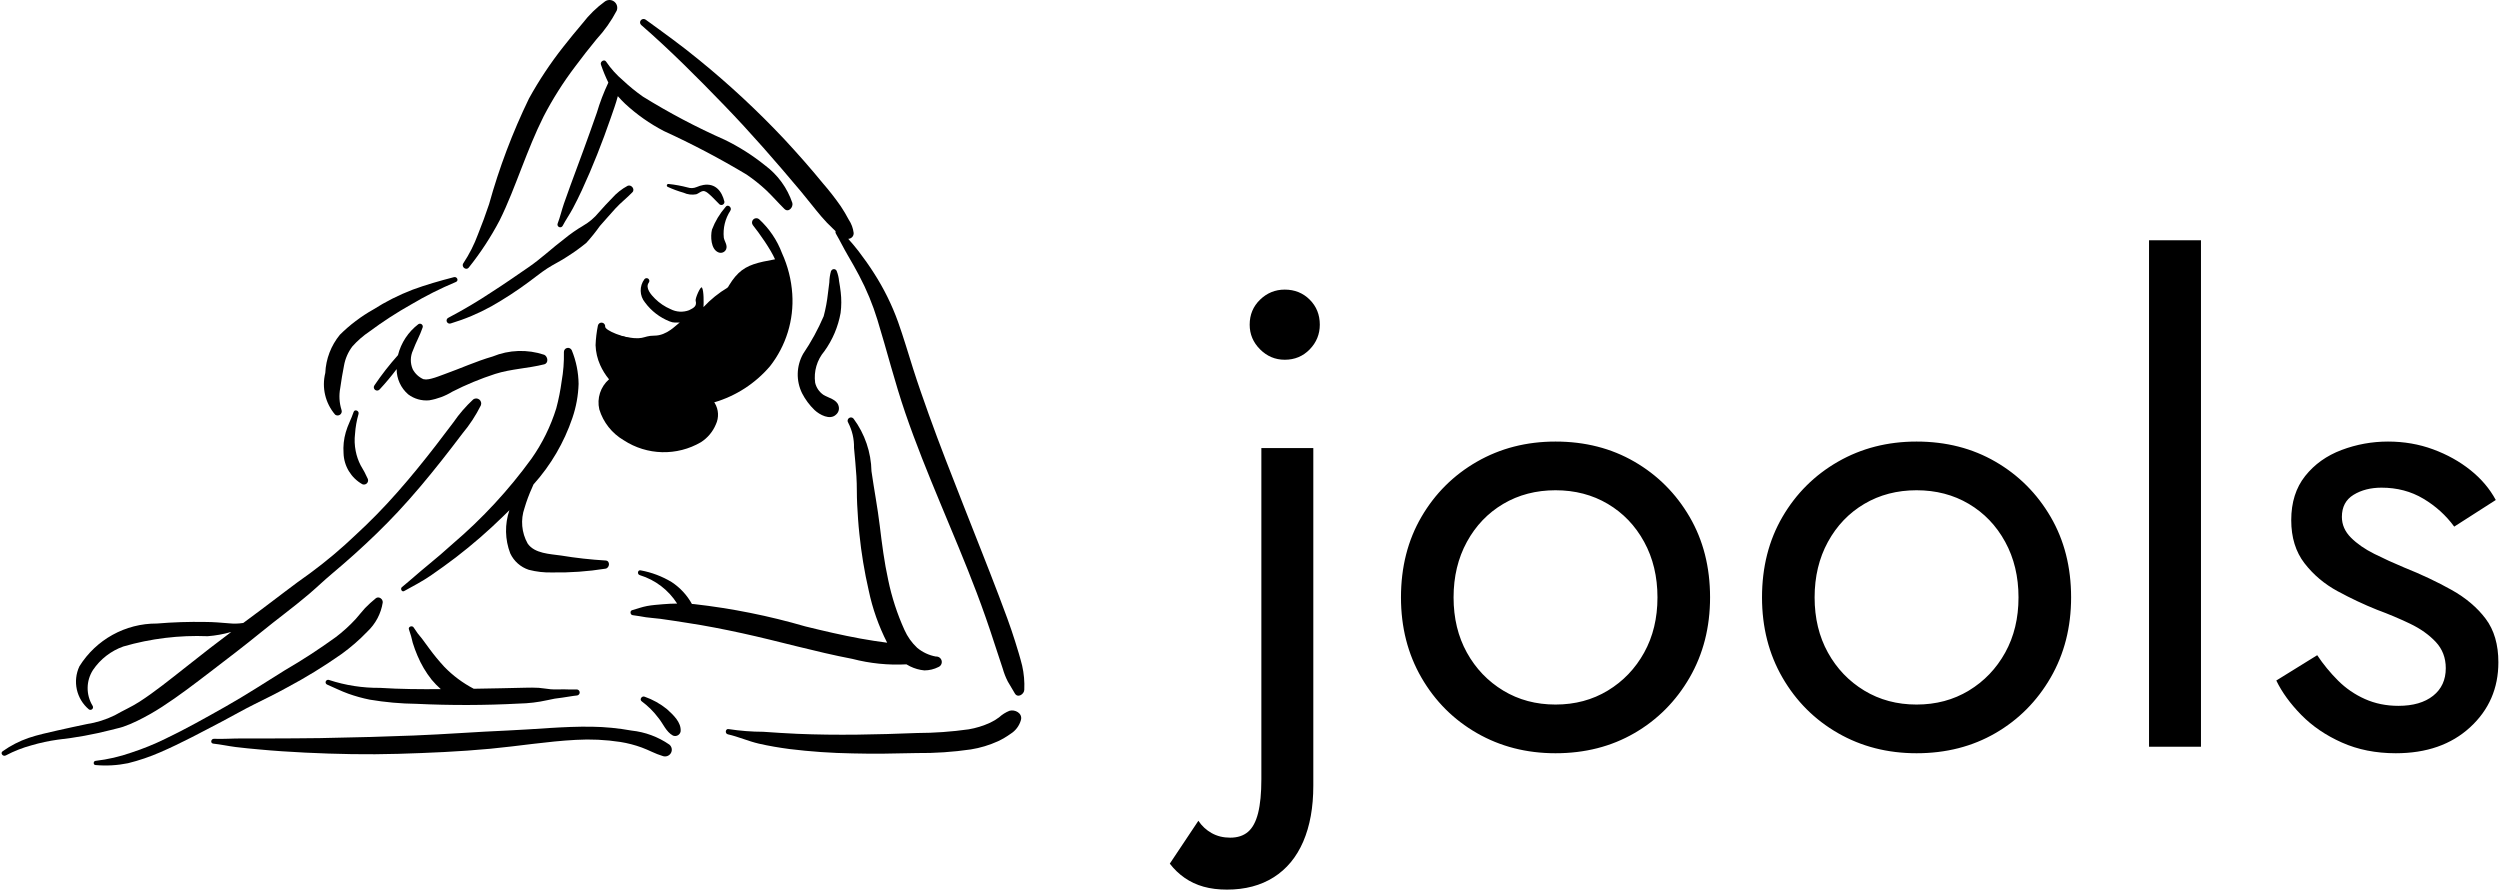 <svg xmlns="http://www.w3.org/2000/svg" xmlns:xlink="http://www.w3.org/1999/xlink" width="385px" height="137px" viewBox="0 0 385 137"><title>Group 2</title><desc>Created with Sketch.</desc><g id="Page-1" stroke="none" stroke-width="1" fill="none" fill-rule="evenodd"><g id="jools-2-copy-7" transform="translate(-84, -421)" fill="#000000"><g id="Group-2" transform="translate(84, 421)"><g id="Group"><g id="noun-yoga-1017265"><path d="M72.885,61.504 C71.738,62.564 70.712,63.748 69.829,65.037 C68.935,66.229 68.032,67.415 67.121,68.596 C65.218,71.053 63.262,73.471 61.203,75.8 C59.177,78.106 57.03,80.301 54.771,82.378 C52.546,84.505 50.186,86.487 47.706,88.31 C45.183,90.076 42.769,91.993 40.297,93.831 L37.472,95.931 L37.363,95.95 C36.68,96.05 35.986,96.064 35.299,95.993 C34.077,95.892 32.85,95.782 31.624,95.782 C29.134,95.736 26.642,95.816 24.16,96.023 C19.31,95.999 14.794,98.494 12.228,102.614 C11.157,104.901 11.756,107.624 13.689,109.247 C13.85,109.36 14.068,109.341 14.207,109.204 C14.347,109.066 14.368,108.848 14.258,108.686 C13.219,106.988 13.245,104.844 14.324,103.172 C15.457,101.499 17.095,100.232 18.999,99.557 C23.214,98.334 27.6,97.8 31.985,97.976 C33.197,97.883 34.397,97.668 35.566,97.334 L35.615,97.321 C34.527,98.137 33.444,98.959 32.365,99.789 C29.89,101.699 27.466,103.676 24.982,105.573 C23.831,106.451 22.66,107.306 21.444,108.09 C20.228,108.873 18.922,109.432 17.681,110.151 C16.316,110.824 14.857,111.283 13.353,111.513 C11.85,111.836 10.348,112.142 8.851,112.489 C7.354,112.835 5.861,113.148 4.406,113.639 C2.986,114.128 1.642,114.817 0.417,115.687 C-0.023,115.99 0.466,116.579 0.903,116.331 C2.16,115.668 3.486,115.146 4.857,114.777 C6.178,114.391 7.526,114.101 8.889,113.91 C11.652,113.606 14.391,113.108 17.085,112.419 C17.705,112.24 18.346,112.131 18.956,111.926 C19.694,111.671 20.415,111.369 21.115,111.024 C22.44,110.379 23.723,109.653 24.959,108.851 C27.508,107.2 29.935,105.34 32.346,103.495 C34.984,101.474 37.629,99.467 40.203,97.365 C42.646,95.371 45.206,93.509 47.607,91.465 C48.783,90.464 49.891,89.39 51.075,88.396 C52.254,87.406 53.416,86.398 54.563,85.372 C56.883,83.287 59.133,81.122 61.264,78.841 C63.624,76.313 65.843,73.656 67.986,70.944 C69.073,69.569 70.144,68.181 71.199,66.781 C72.318,65.446 73.276,63.983 74.053,62.424 C74.181,62.105 74.083,61.739 73.813,61.526 C73.543,61.314 73.165,61.305 72.885,61.504 Z" id="Path"></path><path d="M57.85,92.154 C57.279,92.619 56.735,93.115 56.221,93.641 C55.719,94.184 55.271,94.783 54.775,95.334 C53.835,96.354 52.803,97.289 51.693,98.129 C49.175,99.954 46.564,101.653 43.87,103.218 C40.841,105.1 37.867,107.046 34.758,108.8 C31.705,110.524 28.645,112.252 25.476,113.767 C23.785,114.597 22.036,115.308 20.242,115.894 C18.456,116.523 16.603,116.951 14.719,117.171 C14.351,117.202 14.323,117.794 14.705,117.817 C16.378,117.967 18.064,117.872 19.709,117.536 C21.403,117.117 23.057,116.556 24.653,115.859 C27.909,114.452 31.047,112.751 34.184,111.113 C35.847,110.244 37.474,109.298 39.155,108.465 C40.853,107.623 42.539,106.797 44.197,105.88 C47.09,104.342 49.882,102.628 52.558,100.749 C54,99.713 55.342,98.548 56.567,97.27 C57.839,96.074 58.673,94.5 58.94,92.792 C59.004,92.252 58.322,91.747 57.85,92.154 Z" id="Path"></path><path d="M93.259,86.317 C90.96,86.181 88.669,85.926 86.397,85.551 C84.706,85.308 82.324,85.256 81.259,83.705 C80.318,82.032 80.144,80.032 80.78,78.22 C81.091,77.162 81.477,76.127 81.934,75.123 L82.153,74.611 C84.824,71.64 86.864,68.154 88.149,64.366 C88.727,62.676 89.049,60.908 89.104,59.122 C89.082,57.349 88.728,55.596 88.06,53.954 C87.937,53.667 87.624,53.512 87.322,53.588 C87.02,53.663 86.816,53.947 86.841,54.259 C86.872,55.747 86.757,57.234 86.496,58.699 C86.31,60.11 86.032,61.508 85.665,62.883 C84.804,65.655 83.514,68.274 81.843,70.645 C78.341,75.466 74.282,79.853 69.752,83.716 C68.476,84.872 67.171,85.994 65.836,87.082 C64.501,88.169 63.231,89.329 61.896,90.415 C61.604,90.652 61.876,91.227 62.239,91.024 C63.638,90.249 65.03,89.531 66.352,88.623 C67.662,87.723 68.95,86.791 70.215,85.828 C72.767,83.867 75.199,81.755 77.498,79.502 L78.449,78.568 C77.713,80.732 77.759,83.087 78.578,85.22 C79.141,86.423 80.175,87.339 81.435,87.75 C82.61,88.055 83.823,88.191 85.037,88.157 C87.781,88.204 90.524,88.01 93.234,87.578 C93.911,87.482 94.006,86.346 93.259,86.317 Z" id="Path"></path><path d="M83.823,54.64 C81.224,53.767 78.396,53.86 75.862,54.903 C73.322,55.636 70.924,56.738 68.441,57.625 C67.794,57.856 67.142,58.129 66.475,58.297 C66.193,58.379 65.902,58.427 65.608,58.44 L65.195,58.392 C64.492,58.077 63.915,57.536 63.557,56.857 C63.155,55.923 63.172,54.863 63.604,53.943 C64.035,52.747 64.677,51.658 65.08,50.448 C65.152,50.269 65.096,50.063 64.943,49.944 C64.791,49.824 64.577,49.819 64.418,49.931 C62.863,51.119 61.759,52.799 61.288,54.693 C59.974,56.16 58.763,57.713 57.662,59.343 C57.502,59.564 57.546,59.872 57.761,60.04 C57.977,60.208 58.287,60.176 58.465,59.969 C59.392,58.973 60.266,57.929 61.083,56.841 C61.08,58.335 61.731,59.758 62.866,60.736 C63.79,61.43 64.94,61.756 66.092,61.65 C67.355,61.441 68.564,60.988 69.653,60.319 C71.777,59.236 73.984,58.323 76.253,57.586 C78.727,56.8 81.301,56.739 83.8,56.109 C84.526,55.927 84.374,54.91 83.823,54.64 Z" id="Path"></path><path d="M56.651,73.768 C56.328,73.038 55.955,72.33 55.535,71.651 C55.181,70.962 54.927,70.227 54.779,69.467 C54.602,68.587 54.568,67.684 54.678,66.793 C54.746,65.769 54.925,64.755 55.21,63.769 C55.374,63.273 54.622,62.945 54.457,63.445 C54.107,64.51 53.544,65.491 53.248,66.575 C52.946,67.616 52.831,68.701 52.907,69.782 C52.963,71.776 54.065,73.596 55.81,74.577 C56.044,74.669 56.311,74.617 56.493,74.443 C56.674,74.268 56.736,74.004 56.651,73.768 Z" id="Path"></path><path d="M69.905,42.682 C67.761,43.239 65.627,43.844 63.548,44.61 C61.429,45.424 59.398,46.448 57.485,47.666 C55.603,48.724 53.873,50.031 52.343,51.551 C50.976,53.218 50.188,55.28 50.096,57.43 C49.529,59.692 50.095,62.086 51.614,63.86 C51.841,64.026 52.151,64.025 52.376,63.857 C52.601,63.689 52.69,63.394 52.593,63.13 C52.249,62.039 52.182,60.879 52.397,59.756 C52.563,58.609 52.744,57.443 52.976,56.309 C53.164,55.231 53.608,54.214 54.272,53.342 C55.052,52.467 55.94,51.694 56.915,51.041 C58.947,49.53 61.074,48.15 63.282,46.908 C65.504,45.588 67.816,44.425 70.201,43.427 C70.697,43.234 70.392,42.556 69.905,42.682 Z" id="Path"></path><path d="M88.739,106.176 C88.115,106.208 87.49,106.165 86.865,106.157 C86.183,106.148 85.491,106.201 84.81,106.146 C84.193,106.096 83.583,105.966 82.957,105.925 C82.282,105.881 81.615,105.894 80.939,105.907 C78.36,105.956 75.781,106.036 73.201,106.064 L72.955,106.067 C71.27,105.186 69.743,104.049 68.43,102.697 C67.594,101.792 66.812,100.842 66.088,99.851 L64.994,98.362 C64.529,97.837 64.109,97.275 63.739,96.682 C63.519,96.228 62.768,96.514 62.99,96.972 C63.226,97.637 63.418,98.317 63.566,99.006 C63.773,99.674 64.015,100.331 64.291,100.974 C64.845,102.299 65.58,103.546 66.478,104.679 C66.908,105.195 67.377,105.678 67.882,106.126 C64.76,106.151 61.639,106.131 58.519,105.931 C55.859,105.957 53.212,105.548 50.691,104.721 C50.49,104.637 50.258,104.727 50.172,104.922 C50.085,105.117 50.178,105.343 50.378,105.427 C51.475,105.892 52.521,106.435 53.648,106.833 C54.718,107.215 55.815,107.52 56.931,107.745 C59.314,108.148 61.726,108.364 64.144,108.39 C69.4,108.641 74.666,108.628 79.92,108.351 C81.392,108.324 82.857,108.148 84.291,107.827 C85.043,107.645 85.807,107.515 86.578,107.438 C87.336,107.343 88.084,107.177 88.844,107.106 C89.015,107.087 89.163,106.982 89.232,106.829 C89.301,106.676 89.281,106.499 89.179,106.364 C89.078,106.229 88.91,106.158 88.739,106.176 Z" id="Path"></path><path d="M144.129,101.108 C143.07,100.916 142.079,100.454 141.251,99.768 C140.418,98.99 139.751,98.052 139.287,97.011 C138.171,94.55 137.332,91.973 136.785,89.327 C136.18,86.57 135.824,83.778 135.486,80.979 C135.145,78.158 134.608,75.374 134.207,72.563 C134.149,69.647 133.185,66.822 131.45,64.478 C131.276,64.258 130.958,64.218 130.734,64.387 C130.511,64.556 130.463,64.873 130.627,65.1 C131.242,66.292 131.548,67.619 131.517,68.959 C131.662,70.416 131.785,71.874 131.886,73.335 C131.987,74.798 131.924,76.267 132.006,77.73 C132.091,79.231 132.178,80.734 132.345,82.229 C132.643,85.155 133.122,88.061 133.78,90.928 C134.366,93.726 135.323,96.433 136.624,98.978 C135.247,98.798 133.871,98.589 132.502,98.339 C129.646,97.819 126.819,97.154 124,96.462 C118.409,94.835 112.689,93.688 106.902,93.033 L106.556,93.012 C105.809,91.656 104.743,90.502 103.45,89.649 C101.978,88.758 100.354,88.142 98.661,87.834 C98.182,87.733 98.085,88.464 98.548,88.577 C100.917,89.307 102.95,90.857 104.279,92.95 C103.552,92.957 102.825,92.987 102.097,93.051 C101.282,93.122 100.447,93.177 99.642,93.327 C98.864,93.472 98.107,93.756 97.346,93.969 C96.96,94.078 97.055,94.698 97.433,94.737 C98.124,94.808 98.798,94.96 99.483,95.06 C100.211,95.166 100.951,95.202 101.682,95.297 C103.07,95.477 104.45,95.715 105.834,95.923 C108.673,96.351 111.494,96.909 114.298,97.52 C119.971,98.757 125.556,100.377 131.262,101.468 C133.978,102.174 136.786,102.457 139.587,102.309 L140.171,102.627 C140.855,102.961 141.594,103.17 142.352,103.242 C143.108,103.24 143.853,103.061 144.528,102.718 C144.906,102.556 145.111,102.143 145.012,101.744 C144.913,101.344 144.539,101.075 144.129,101.108 Z" id="Path"></path><path d="M103.082,114.667 C101.354,113.472 99.349,112.729 97.253,112.507 C95.235,112.141 93.189,111.942 91.137,111.913 C86.789,111.846 82.469,112.317 78.131,112.501 C73.32,112.705 68.519,113.084 63.706,113.27 C58.905,113.455 54.096,113.579 49.292,113.668 C46.639,113.718 43.987,113.702 41.335,113.723 C39.989,113.733 38.643,113.733 37.297,113.723 C35.851,113.711 34.401,113.831 32.957,113.776 C32.482,113.758 32.346,114.464 32.843,114.519 C34.001,114.645 35.139,114.895 36.295,115.043 C37.494,115.198 38.702,115.299 39.906,115.413 C42.271,115.636 44.637,115.788 47.01,115.904 C51.787,116.137 56.563,116.233 61.345,116.09 C66.059,115.949 70.785,115.75 75.481,115.31 C79.882,114.897 84.244,114.174 88.664,113.94 C90.96,113.807 93.265,113.915 95.538,114.262 C96.661,114.442 97.764,114.729 98.831,115.118 C99.918,115.512 100.925,116.096 102.032,116.418 C102.508,116.605 103.051,116.422 103.312,115.986 C103.574,115.55 103.476,114.991 103.082,114.667 Z" id="Path"></path><path d="M102.721,109.217 C101.691,108.381 100.523,107.729 99.269,107.29 C98.836,107.116 98.423,107.734 98.837,108.015 C99.801,108.729 100.656,109.577 101.375,110.535 C102.124,111.433 102.577,112.709 103.633,113.278 C103.877,113.381 104.155,113.367 104.387,113.238 C104.619,113.11 104.779,112.883 104.82,112.622 C104.927,111.227 103.677,110.09 102.721,109.217 Z" id="Path"></path><path d="M155.457,109.463 C154.865,109.7 154.321,110.043 153.851,110.476 C153.416,110.801 152.949,111.08 152.458,111.309 C151.412,111.786 150.309,112.125 149.177,112.317 C146.548,112.687 143.897,112.877 141.242,112.883 C135.078,113.125 128.913,113.271 122.748,113.007 C121.013,112.933 119.28,112.813 117.547,112.695 C115.764,112.691 113.984,112.553 112.221,112.282 C111.711,112.168 111.593,112.977 112.099,113.089 C113.714,113.451 115.248,114.149 116.868,114.522 C118.43,114.881 120,115.141 121.588,115.353 C124.807,115.747 128.044,115.971 131.287,116.025 C134.582,116.117 137.881,116.045 141.176,115.971 C143.965,116 146.753,115.813 149.514,115.411 C150.954,115.18 152.358,114.757 153.688,114.153 C154.366,113.834 155.015,113.452 155.624,113.014 C156.405,112.531 156.976,111.769 157.225,110.88 C157.504,109.824 156.293,109.213 155.457,109.463 Z" id="Path"></path><path d="M157.413,102.513 C157.1,101.246 156.709,99.993 156.32,98.747 C155.583,96.386 154.699,94.061 153.822,91.747 C152.06,87.104 150.202,82.497 148.393,77.87 C146.569,73.204 144.718,68.543 143.033,63.826 C142.199,61.49 141.372,59.153 140.622,56.791 C139.856,54.376 139.145,51.945 138.295,49.557 C137.347,46.93 136.104,44.415 134.588,42.058 C133.851,40.901 133.057,39.785 132.224,38.692 C131.721,38.031 131.177,37.406 130.629,36.783 C130.866,36.774 131.088,36.671 131.246,36.498 C131.403,36.324 131.481,36.095 131.462,35.864 C131.374,35.139 131.116,34.445 130.709,33.835 C130.338,33.128 129.93,32.439 129.487,31.773 C128.625,30.534 127.695,29.341 126.701,28.2 C124.816,25.89 122.838,23.656 120.808,21.467 C116.692,17.087 112.279,12.985 107.601,9.187 C104.971,7.022 102.189,5.026 99.429,3.025 C99.193,2.855 98.862,2.9 98.682,3.126 C98.501,3.352 98.537,3.678 98.761,3.862 C103.228,7.746 107.418,11.962 111.525,16.208 C115.631,20.455 119.523,24.932 123.319,29.454 C124.399,30.74 125.411,32.083 126.502,33.358 C127.05,34.002 127.635,34.613 128.255,35.19 L128.676,35.596 C128.638,35.725 128.657,35.864 128.727,35.979 C129.36,37.07 129.907,38.204 130.546,39.292 C131.156,40.328 131.747,41.377 132.31,42.439 C133.461,44.617 134.402,46.896 135.121,49.246 C136.586,54.013 137.786,58.835 139.403,63.558 C142.621,72.955 146.884,81.97 150.402,91.258 C151.373,93.82 152.278,96.406 153.119,99.016 C153.548,100.337 153.994,101.653 154.425,102.974 C154.617,103.657 154.877,104.321 155.202,104.954 L156.289,106.794 C156.744,107.561 157.729,106.897 157.74,106.228 C157.798,104.981 157.688,103.732 157.413,102.513 Z" id="Path"></path><path d="M129.452,48.194 C129.589,47.13 129.594,46.054 129.469,44.988 C129.404,44.417 129.318,43.851 129.217,43.287 C129.17,42.751 129.045,42.224 128.846,41.724 C128.775,41.554 128.608,41.444 128.424,41.444 C128.239,41.444 128.073,41.554 128.002,41.724 L127.985,41.711 C127.817,42.291 127.726,42.892 127.715,43.496 L127.502,45.188 C127.373,46.373 127.154,47.547 126.847,48.698 C125.978,50.723 124.919,52.661 123.684,54.486 C122.63,56.367 122.571,58.642 123.526,60.574 C124.018,61.531 124.666,62.401 125.442,63.148 C126.208,63.869 127.823,64.754 128.75,63.848 C129.146,63.516 129.298,62.976 129.132,62.487 C128.869,61.502 127.557,61.277 126.791,60.796 C126.155,60.353 125.706,59.691 125.532,58.938 C125.297,57.195 125.813,55.434 126.952,54.09 C128.217,52.335 129.071,50.321 129.452,48.194 Z" id="Path"></path><path d="M96.653,28.616 C95.756,29.099 94.951,29.735 94.275,30.496 C93.554,31.212 92.883,31.974 92.203,32.729 C91.534,33.545 90.721,34.233 89.804,34.759 C88.788,35.359 87.819,36.035 86.907,36.783 C85.019,38.205 83.339,39.824 81.384,41.161 C79.524,42.432 77.676,43.73 75.776,44.943 C73.608,46.384 71.368,47.714 69.062,48.927 C68.824,49.027 68.709,49.299 68.805,49.539 C68.901,49.779 69.171,49.898 69.414,49.809 C71.603,49.151 73.714,48.26 75.711,47.151 C77.707,46.016 79.632,44.76 81.475,43.391 C82.405,42.711 83.304,41.97 84.271,41.341 C85.3,40.673 86.413,40.165 87.428,39.469 C88.424,38.838 89.382,38.147 90.295,37.401 C91.043,36.575 91.741,35.706 92.386,34.797 C93.196,33.897 93.981,32.973 94.799,32.08 C95.613,31.192 96.57,30.467 97.396,29.602 C97.836,29.141 97.212,28.363 96.653,28.616 Z" id="Path"></path><path d="M120.431,38.995 C119.677,36.984 118.456,35.18 116.87,33.731 C116.606,33.538 116.241,33.564 116.007,33.794 C115.774,34.023 115.741,34.388 115.93,34.656 C116.987,35.985 118.672,38.378 119.356,39.933 C113.975,40.907 112.997,41.394 109.573,49.689 C103.289,55.03 93.175,51.373 93.198,50.31 C93.23,50.008 93.019,49.734 92.719,49.689 C92.419,49.643 92.136,49.842 92.077,50.14 C91.874,51.136 91.754,52.147 91.718,53.162 C91.754,54.217 91.995,55.254 92.427,56.217 C92.782,57.007 93.24,57.746 93.791,58.413 C92.473,59.562 91.897,61.343 92.293,63.045 C92.904,65.044 94.246,66.739 96.05,67.795 C99.64,70.142 104.249,70.258 107.953,68.094 C108.974,67.436 109.772,66.484 110.241,65.363 C110.74,64.307 110.678,63.072 110.075,62.072 L109.987,61.963 C113.332,60.983 116.319,59.049 118.581,56.397 C121.057,53.236 122.278,49.273 122.01,45.267 C121.867,43.098 121.332,40.973 120.431,38.995 Z" id="Path" fill-rule="nonzero"></path><path d="M89.728,3.569 C88.712,4.766 87.713,5.979 86.746,7.215 C84.772,9.717 83.006,12.375 81.466,15.165 C78.93,20.396 76.872,25.846 75.317,31.448 C74.8,33.011 74.222,34.554 73.61,36.084 C73.035,37.646 72.281,39.137 71.363,40.526 C70.97,41.085 71.785,41.737 72.205,41.185 C74.008,38.926 75.593,36.502 76.938,33.945 C78.242,31.324 79.259,28.594 80.322,25.87 C81.368,23.186 82.424,20.497 83.72,17.92 C85.117,15.232 86.739,12.668 88.57,10.255 C89.627,8.821 90.734,7.424 91.862,6.046 C93.087,4.719 94.133,3.238 94.973,1.639 C95.168,1.146 95.016,0.583 94.599,0.256 C94.182,-0.072 93.6,-0.086 93.167,0.22 C91.866,1.165 90.708,2.293 89.728,3.569 Z" id="Path"></path><path d="M122.023,31.253 C121.242,28.937 119.772,26.917 117.811,25.462 C115.894,23.919 113.809,22.597 111.596,21.521 C107.252,19.599 103.046,17.379 99.007,14.878 C97.929,14.121 96.907,13.288 95.947,12.386 C94.955,11.548 94.082,10.579 93.351,9.505 C93.073,9.045 92.367,9.482 92.546,9.958 C92.869,10.902 93.25,11.824 93.686,12.721 C92.975,14.218 92.382,15.769 91.912,17.358 C91.245,19.254 90.578,21.149 89.884,23.035 C89.206,24.88 88.525,26.725 87.843,28.568 C87.499,29.491 87.172,30.416 86.849,31.348 C86.496,32.372 86.267,33.412 85.877,34.428 C85.795,34.641 85.895,34.881 86.105,34.971 C86.314,35.062 86.557,34.97 86.656,34.764 C87.138,33.841 87.738,33.003 88.222,32.086 C88.703,31.175 89.161,30.26 89.594,29.325 C90.436,27.499 91.227,25.659 91.966,23.789 C92.705,21.919 93.411,20.043 94.062,18.142 C94.435,17.055 94.852,15.941 95.145,14.808 C95.502,15.218 95.883,15.61 96.277,15.987 C98.064,17.64 100.063,19.047 102.22,20.172 C106.586,22.169 110.839,24.405 114.958,26.872 C116.036,27.604 117.055,28.418 118.008,29.306 C118.974,30.224 119.847,31.238 120.796,32.173 C121.433,32.8 122.189,31.908 122.023,31.253 Z" id="Path"></path><path d="M116.668,41.287 C115.037,42.159 113.692,43.438 112.058,44.288 C110.681,45.108 109.428,46.119 108.338,47.291 C108.372,46.714 108.408,44.781 108.105,44.288 C107.899,43.959 107.041,45.977 107.127,46.293 C107.363,47.167 106.821,47.418 106.116,47.774 C105.187,48.124 104.153,48.064 103.271,47.61 C102.377,47.228 101.564,46.682 100.875,45.998 C100.298,45.425 99.307,44.336 99.921,43.512 C100.058,43.327 100.022,43.067 99.84,42.925 C99.658,42.783 99.396,42.811 99.248,42.988 C98.44,44.063 98.475,45.549 99.335,46.584 C100.297,47.888 101.607,48.897 103.117,49.495 C103.754,49.752 103.995,49.641 104.681,49.673 C104.101,50.049 102.724,51.689 100.768,51.689 C98.811,51.689 99.335,52.595 95.387,51.689 C94.853,51.431 96.324,52.824 96.854,53.082 C97.703,53.593 99.206,53.288 100.16,53.557 C101.094,53.744 102.054,53.756 102.992,53.591 C105.067,53.171 106.997,52.219 108.59,50.83 C110.195,49.542 111.588,48.012 112.715,46.293 C113.195,45.361 113.788,44.492 114.483,43.706 C115.238,42.986 116.066,42.345 116.953,41.794 C117.232,41.62 116.962,41.13 116.668,41.287 Z" id="Path"></path><path d="M111.737,31.874 C110.836,32.906 110.126,34.089 109.641,35.368 C109.4,36.381 109.461,38.38 110.624,38.859 C110.846,38.956 111.098,38.961 111.324,38.872 C111.549,38.783 111.73,38.608 111.825,38.385 C112.072,37.759 111.577,37.203 111.467,36.609 C111.316,35.148 111.671,33.68 112.473,32.448 C112.796,31.947 112.061,31.367 111.737,31.874 Z" id="Path"></path><path d="M111.563,31.061 C111.168,29.435 110.167,28.183 108.34,28.481 C107.97,28.547 107.611,28.659 107.268,28.812 C106.835,28.997 106.349,29.018 105.901,28.87 C104.937,28.616 103.955,28.436 102.963,28.333 C102.845,28.314 102.731,28.386 102.698,28.5 C102.665,28.614 102.723,28.735 102.833,28.781 C103.619,29.141 104.432,29.44 105.263,29.677 C105.878,29.96 106.567,30.044 107.232,29.917 C107.569,29.807 107.892,29.478 108.238,29.428 C108.609,29.374 108.927,29.663 109.195,29.886 C109.768,30.369 110.265,30.962 110.81,31.477 C110.959,31.587 111.159,31.601 111.322,31.511 C111.484,31.421 111.579,31.245 111.563,31.061 Z" id="Path"></path></g></g><path d="M192.45,50 C192.45,48.467 192.983,47.183 194.05,46.15 C195.117,45.117 196.383,44.6 197.85,44.6 C199.383,44.6 200.667,45.117 201.7,46.15 C202.733,47.183 203.25,48.467 203.25,50 C203.25,51.467 202.733,52.733 201.7,53.8 C200.667,54.867 199.383,55.4 197.85,55.4 C196.383,55.4 195.117,54.867 194.05,53.8 C192.983,52.733 192.45,51.467 192.45,50 Z M184.55,126.4 C185.083,127.2 185.767,127.833 186.6,128.3 C187.433,128.767 188.383,129 189.45,129 C190.583,129 191.5,128.7 192.2,128.1 C192.9,127.5 193.417,126.533 193.75,125.2 C194.083,123.867 194.25,122.133 194.25,120 L194.25,69 L202.25,69 L202.25,121 C202.25,124.333 201.733,127.2 200.7,129.6 C199.667,132 198.15,133.833 196.15,135.1 C194.15,136.367 191.75,137 188.95,137 C187.617,137 186.417,136.85 185.35,136.55 C184.283,136.25 183.317,135.8 182.45,135.2 C181.583,134.6 180.817,133.867 180.15,133 L184.55,126.4 Z M215.75,92 C215.75,87.333 216.8,83.2 218.9,79.6 C221,76 223.85,73.167 227.45,71.1 C231.05,69.033 235.083,68 239.55,68 C244.083,68 248.133,69.033 251.7,71.1 C255.267,73.167 258.1,76 260.2,79.6 C262.3,83.2 263.35,87.333 263.35,92 C263.35,96.6 262.3,100.717 260.2,104.35 C258.1,107.983 255.267,110.833 251.7,112.9 C248.133,114.967 244.083,116 239.55,116 C235.083,116 231.05,114.967 227.45,112.9 C223.85,110.833 221,107.983 218.9,104.35 C216.8,100.717 215.75,96.6 215.75,92 Z M223.85,92 C223.85,95.2 224.533,98.033 225.9,100.5 C227.267,102.967 229.133,104.917 231.5,106.35 C233.867,107.783 236.55,108.5 239.55,108.5 C242.55,108.5 245.233,107.783 247.6,106.35 C249.967,104.917 251.833,102.967 253.2,100.5 C254.567,98.033 255.25,95.2 255.25,92 C255.25,88.8 254.567,85.95 253.2,83.45 C251.833,80.95 249.967,79 247.6,77.6 C245.233,76.2 242.55,75.5 239.55,75.5 C236.55,75.5 233.867,76.2 231.5,77.6 C229.133,79 227.267,80.95 225.9,83.45 C224.533,85.95 223.85,88.8 223.85,92 Z M271.35,92 C271.35,87.333 272.4,83.2 274.5,79.6 C276.6,76 279.45,73.167 283.05,71.1 C286.65,69.033 290.683,68 295.15,68 C299.683,68 303.733,69.033 307.3,71.1 C310.867,73.167 313.7,76 315.8,79.6 C317.9,83.2 318.95,87.333 318.95,92 C318.95,96.6 317.9,100.717 315.8,104.35 C313.7,107.983 310.867,110.833 307.3,112.9 C303.733,114.967 299.683,116 295.15,116 C290.683,116 286.65,114.967 283.05,112.9 C279.45,110.833 276.6,107.983 274.5,104.35 C272.4,100.717 271.35,96.6 271.35,92 Z M279.45,92 C279.45,95.2 280.133,98.033 281.5,100.5 C282.867,102.967 284.733,104.917 287.1,106.35 C289.467,107.783 292.15,108.5 295.15,108.5 C298.15,108.5 300.833,107.783 303.2,106.35 C305.567,104.917 307.433,102.967 308.8,100.5 C310.167,98.033 310.85,95.2 310.85,92 C310.85,88.8 310.167,85.95 308.8,83.45 C307.433,80.95 305.567,79 303.2,77.6 C300.833,76.2 298.15,75.5 295.15,75.5 C292.15,75.5 289.467,76.2 287.1,77.6 C284.733,79 282.867,80.95 281.5,83.45 C280.133,85.95 279.45,88.8 279.45,92 Z M330.95,37 L338.95,37 L338.95,115 L330.95,115 L330.95,37 Z M356.85,100.9 C357.783,102.3 358.85,103.6 360.05,104.8 C361.25,106 362.633,106.95 364.2,107.65 C365.767,108.35 367.483,108.7 369.35,108.7 C371.617,108.7 373.4,108.183 374.7,107.15 C376,106.117 376.65,104.7 376.65,102.9 C376.65,101.3 376.133,99.95 375.1,98.85 C374.067,97.75 372.75,96.817 371.15,96.05 C369.55,95.283 367.85,94.567 366.05,93.9 C364.05,93.1 362.033,92.15 360,91.05 C357.967,89.95 356.267,88.517 354.9,86.75 C353.533,84.983 352.85,82.767 352.85,80.1 C352.85,77.367 353.567,75.1 355,73.3 C356.433,71.5 358.3,70.167 360.6,69.3 C362.9,68.433 365.283,68 367.75,68 C370.217,68 372.533,68.4 374.7,69.2 C376.867,70 378.783,71.067 380.45,72.4 C382.117,73.733 383.417,75.267 384.35,77 L377.95,81.1 C376.683,79.367 375.1,77.933 373.2,76.8 C371.3,75.667 369.15,75.1 366.75,75.1 C365.083,75.1 363.65,75.467 362.45,76.2 C361.25,76.933 360.65,78.067 360.65,79.6 C360.65,80.8 361.117,81.867 362.05,82.8 C362.983,83.733 364.183,84.567 365.65,85.3 C367.117,86.033 368.65,86.733 370.25,87.4 C372.917,88.467 375.35,89.617 377.55,90.85 C379.75,92.083 381.5,93.567 382.8,95.3 C384.1,97.033 384.75,99.267 384.75,102 C384.75,106 383.3,109.333 380.4,112 C377.5,114.667 373.683,116 368.95,116 C365.883,116 363.117,115.45 360.65,114.35 C358.183,113.25 356.1,111.833 354.4,110.1 C352.7,108.367 351.417,106.6 350.55,104.8 L356.85,100.9 Z" id="jools"></path></g></g></g></svg>